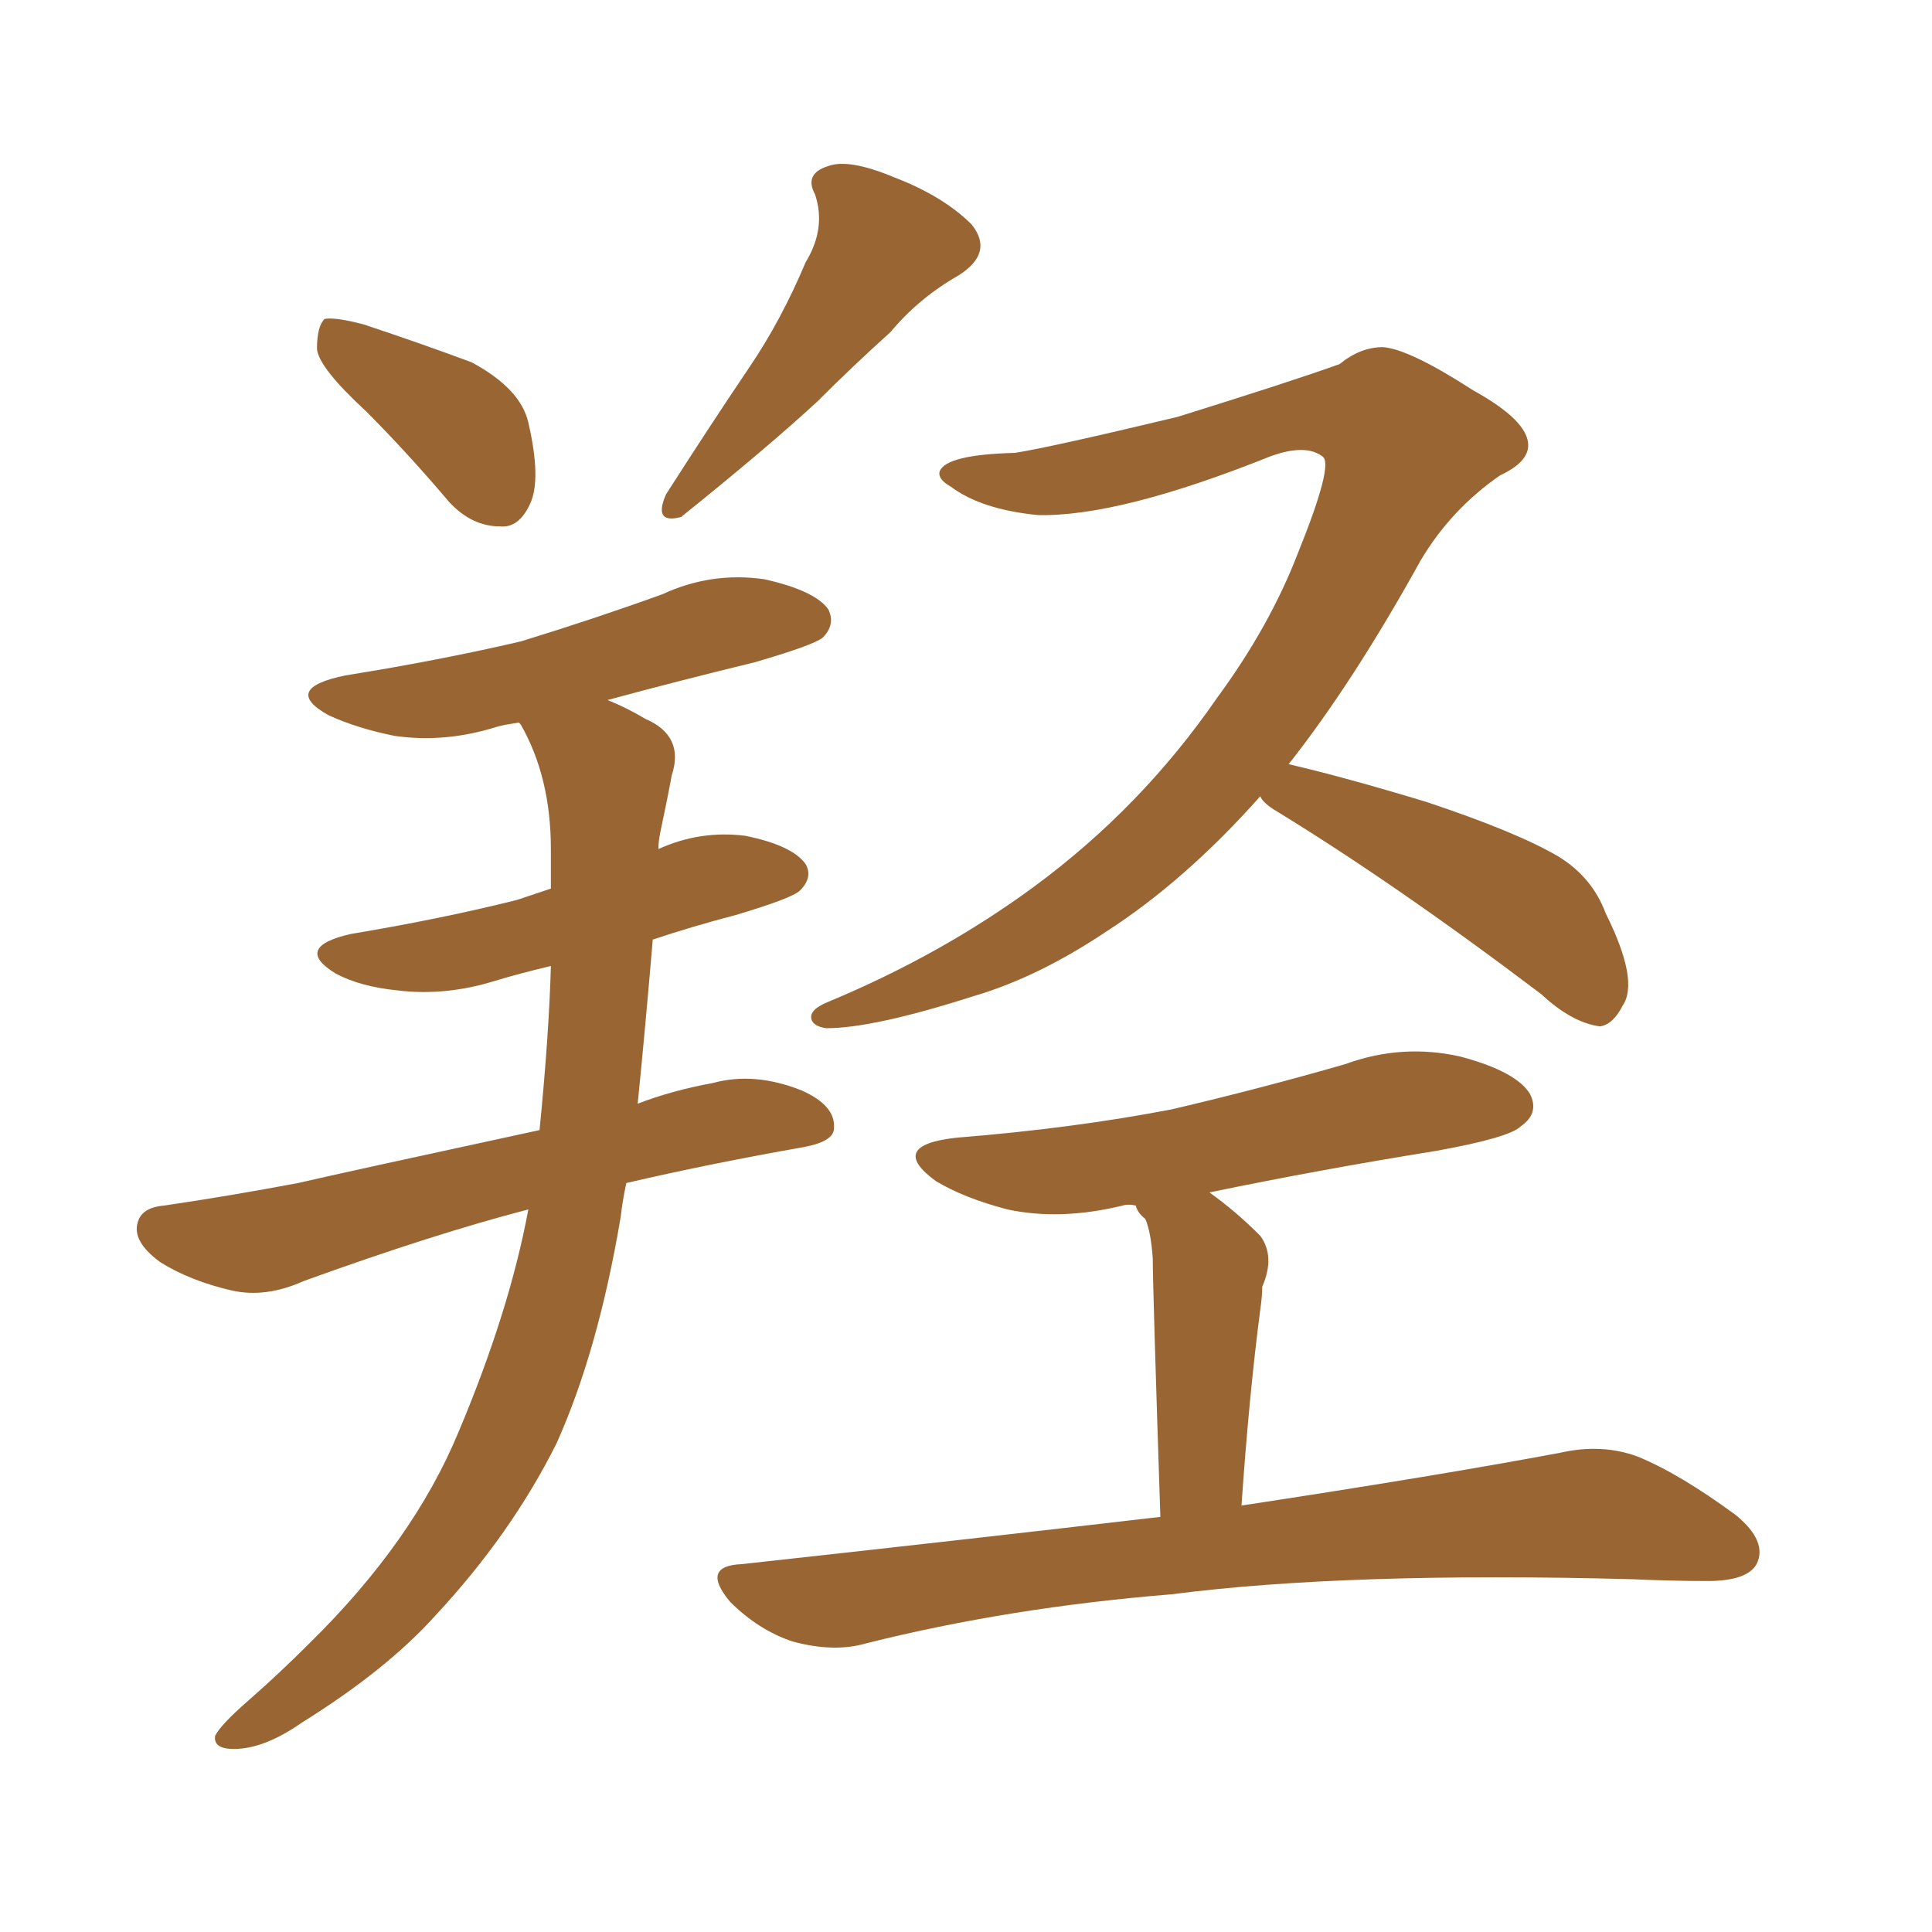 <svg xmlns="http://www.w3.org/2000/svg" xmlns:xlink="http://www.w3.org/1999/xlink" width="150" height="150"><path fill="#996633" padding="10" d="M28.42 31.93L28.42 31.93Q24.76 28.56 24.61 27.10L24.61 27.10Q24.61 25.34 25.20 24.76L25.20 24.76Q26.07 24.61 28.27 25.20L28.27 25.20Q32.67 26.66 36.62 28.13L36.62 28.13Q40.43 30.18 41.02 32.81L41.02 32.81Q42.04 37.21 41.16 39.11L41.16 39.11Q40.28 41.02 38.82 40.87L38.82 40.87Q36.62 40.87 34.86 38.96L34.86 38.96Q31.64 35.16 28.42 31.93ZM62.55 20.36L62.55 20.36Q64.16 17.72 63.28 15.09L63.28 15.09Q62.40 13.48 64.31 12.89L64.31 12.89Q65.92 12.30 69.43 13.77L69.43 13.77Q73.24 15.23 75.44 17.43L75.44 17.43Q77.20 19.63 74.41 21.39L74.41 21.39Q71.34 23.14 69.14 25.78L69.14 25.78Q66.21 28.42 63.43 31.20L63.43 31.20Q59.62 34.72 52.88 40.14L52.88 40.14Q50.68 40.72 51.71 38.38L51.71 38.38Q55.08 33.11 58.15 28.56L58.15 28.56Q60.64 24.90 62.55 20.36ZM41.02 93.90L41.02 93.90Q33.69 95.80 23.58 99.46L23.58 99.46Q20.65 100.78 18.02 100.20L18.02 100.20Q14.79 99.46 12.45 98.00L12.45 98.00Q10.25 96.39 10.69 94.92L10.69 94.92Q10.99 93.75 12.74 93.60L12.74 93.60Q17.72 92.87 23.14 91.85L23.14 91.85Q26.95 90.97 41.89 87.74L41.89 87.74Q42.63 80.27 42.77 75L42.77 75Q40.28 75.59 38.38 76.17L38.38 76.17Q34.57 77.34 30.91 76.90L30.91 76.90Q27.98 76.61 26.07 75.59L26.07 75.59Q22.71 73.54 27.25 72.51L27.25 72.51Q34.28 71.34 40.14 69.87L40.14 69.87Q41.46 69.43 42.77 68.99L42.77 68.99Q42.77 67.24 42.77 65.92L42.77 65.92Q42.77 60.35 40.43 56.25L40.43 56.25Q40.28 56.10 40.28 56.10L40.28 56.10Q39.26 56.25 38.67 56.40L38.67 56.40Q34.57 57.71 30.62 57.13L30.62 57.13Q27.69 56.54 25.49 55.52L25.49 55.52Q21.83 53.47 26.81 52.44L26.81 52.44Q34.13 51.27 40.43 49.80L40.43 49.80Q46.14 48.05 51.42 46.14L51.42 46.14Q55.22 44.38 59.33 44.97L59.33 44.97Q63.28 45.85 64.31 47.31L64.31 47.31Q64.89 48.49 63.87 49.51L63.87 49.51Q63.13 50.10 58.59 51.42L58.59 51.42Q52.59 52.88 47.17 54.35L47.17 54.35Q48.63 54.93 50.10 55.81L50.10 55.81Q53.17 57.13 52.15 60.21L52.15 60.21Q51.86 61.82 51.27 64.60L51.27 64.60Q51.12 65.33 51.12 65.92L51.12 65.92Q54.35 64.45 57.86 64.89L57.86 64.89Q61.52 65.63 62.55 67.09L62.55 67.09Q63.13 68.12 62.11 69.14L62.11 69.14Q61.52 69.73 57.13 71.04L57.13 71.04Q53.76 71.92 50.68 72.95L50.68 72.95Q50.10 79.83 49.51 85.69L49.51 85.69Q52.15 84.67 55.37 84.08L55.37 84.08Q58.59 83.20 62.26 84.67L62.26 84.67Q64.89 85.84 64.75 87.60L64.75 87.60Q64.75 88.62 62.40 89.06L62.40 89.06Q54.93 90.38 48.63 91.85L48.63 91.85Q48.34 93.16 48.19 94.48L48.19 94.48Q46.44 104.88 43.21 112.06L43.21 112.06Q39.70 119.09 33.84 125.39L33.84 125.39Q30.03 129.64 23.44 133.74L23.44 133.74Q20.51 135.79 18.16 135.79L18.16 135.79Q16.55 135.79 16.70 134.77L16.70 134.77Q17.14 133.89 19.34 131.98L19.34 131.98Q21.68 129.93 24.02 127.59L24.02 127.59Q32.08 119.68 35.60 111.18L35.60 111.18Q39.55 101.81 41.02 93.90ZM97.85 61.82L97.85 61.82Q91.99 68.41 85.84 72.36L85.84 72.36Q80.57 75.88 75.59 77.34L75.59 77.34Q67.82 79.83 64.16 79.83L64.16 79.83Q63.13 79.69 62.99 79.10L62.99 79.10Q62.84 78.37 64.31 77.78L64.31 77.78Q73.10 74.12 80.27 68.85L80.27 68.85Q88.62 62.70 94.48 54.20L94.48 54.20Q98.58 48.63 100.78 42.92L100.78 42.92Q103.56 36.04 102.69 35.45L102.69 35.45Q101.37 34.42 98.58 35.45L98.58 35.45Q86.87 40.14 80.57 39.99L80.57 39.99Q76.17 39.55 73.83 37.79L73.83 37.79Q72.80 37.21 72.95 36.62L72.95 36.62Q73.39 35.30 78.81 35.16L78.81 35.16Q81.59 34.72 91.41 32.37L91.41 32.37Q100.34 29.59 104.00 28.27L104.00 28.27Q105.62 26.95 107.37 26.95L107.37 26.95Q109.42 27.10 114.40 30.32L114.40 30.32Q118.65 32.67 118.65 34.57L118.65 34.57Q118.65 35.89 116.46 36.91L116.46 36.91Q112.65 39.55 110.30 43.51L110.30 43.51Q105.03 53.03 100.05 59.33L100.05 59.33Q104.44 60.35 110.74 62.26L110.74 62.26Q117.77 64.60 121.00 66.50L121.00 66.50Q123.63 68.12 124.66 70.90L124.66 70.90Q127.29 76.17 125.98 78.08L125.98 78.08Q125.24 79.54 124.22 79.69L124.22 79.69Q122.02 79.39 119.68 77.20L119.68 77.20Q108.25 68.55 98.88 62.84L98.88 62.84Q98.00 62.26 97.85 61.82ZM90.09 117.77L90.09 117.77L90.09 117.77Q89.50 99.90 89.50 97.71L89.50 97.71Q89.36 95.65 88.92 94.63L88.92 94.63Q88.33 94.19 88.18 93.60L88.18 93.60Q87.60 93.46 87.16 93.60L87.16 93.60Q82.32 94.78 78.22 93.90L78.22 93.90Q74.85 93.02 72.66 91.70L72.66 91.70Q68.85 88.92 74.27 88.33L74.27 88.33Q83.35 87.60 90.97 86.13L90.97 86.13Q97.85 84.52 104.44 82.62L104.44 82.62Q108.84 81.01 113.38 82.03L113.38 82.03Q117.77 83.20 118.80 84.96L118.80 84.96Q119.53 86.43 118.07 87.45L118.07 87.45Q117.19 88.33 111.47 89.36L111.47 89.36Q102.39 90.82 93.90 92.58L93.90 92.58Q95.95 94.04 97.85 95.95L97.85 95.95Q99.02 97.56 98.00 99.90L98.00 99.90Q98.00 100.63 97.85 101.66L97.85 101.66Q96.97 108.40 96.39 116.89L96.39 116.89Q111.77 114.55 121.14 112.79L121.14 112.79Q124.37 112.06 127.15 113.09L127.15 113.09Q130.37 114.40 134.77 117.63L134.77 117.63Q137.26 119.68 136.38 121.44L136.38 121.44Q135.64 122.75 132.57 122.75L132.57 122.75Q129.79 122.75 126.71 122.61L126.71 122.61Q104.59 122.02 90.97 123.78L90.97 123.78Q78.37 124.80 67.24 127.59L67.24 127.59Q64.75 128.32 61.52 127.44L61.52 127.44Q58.89 126.56 56.69 124.37L56.69 124.37Q54.35 121.58 57.57 121.44L57.57 121.44Q75 119.53 90.09 117.77Z"/></svg>